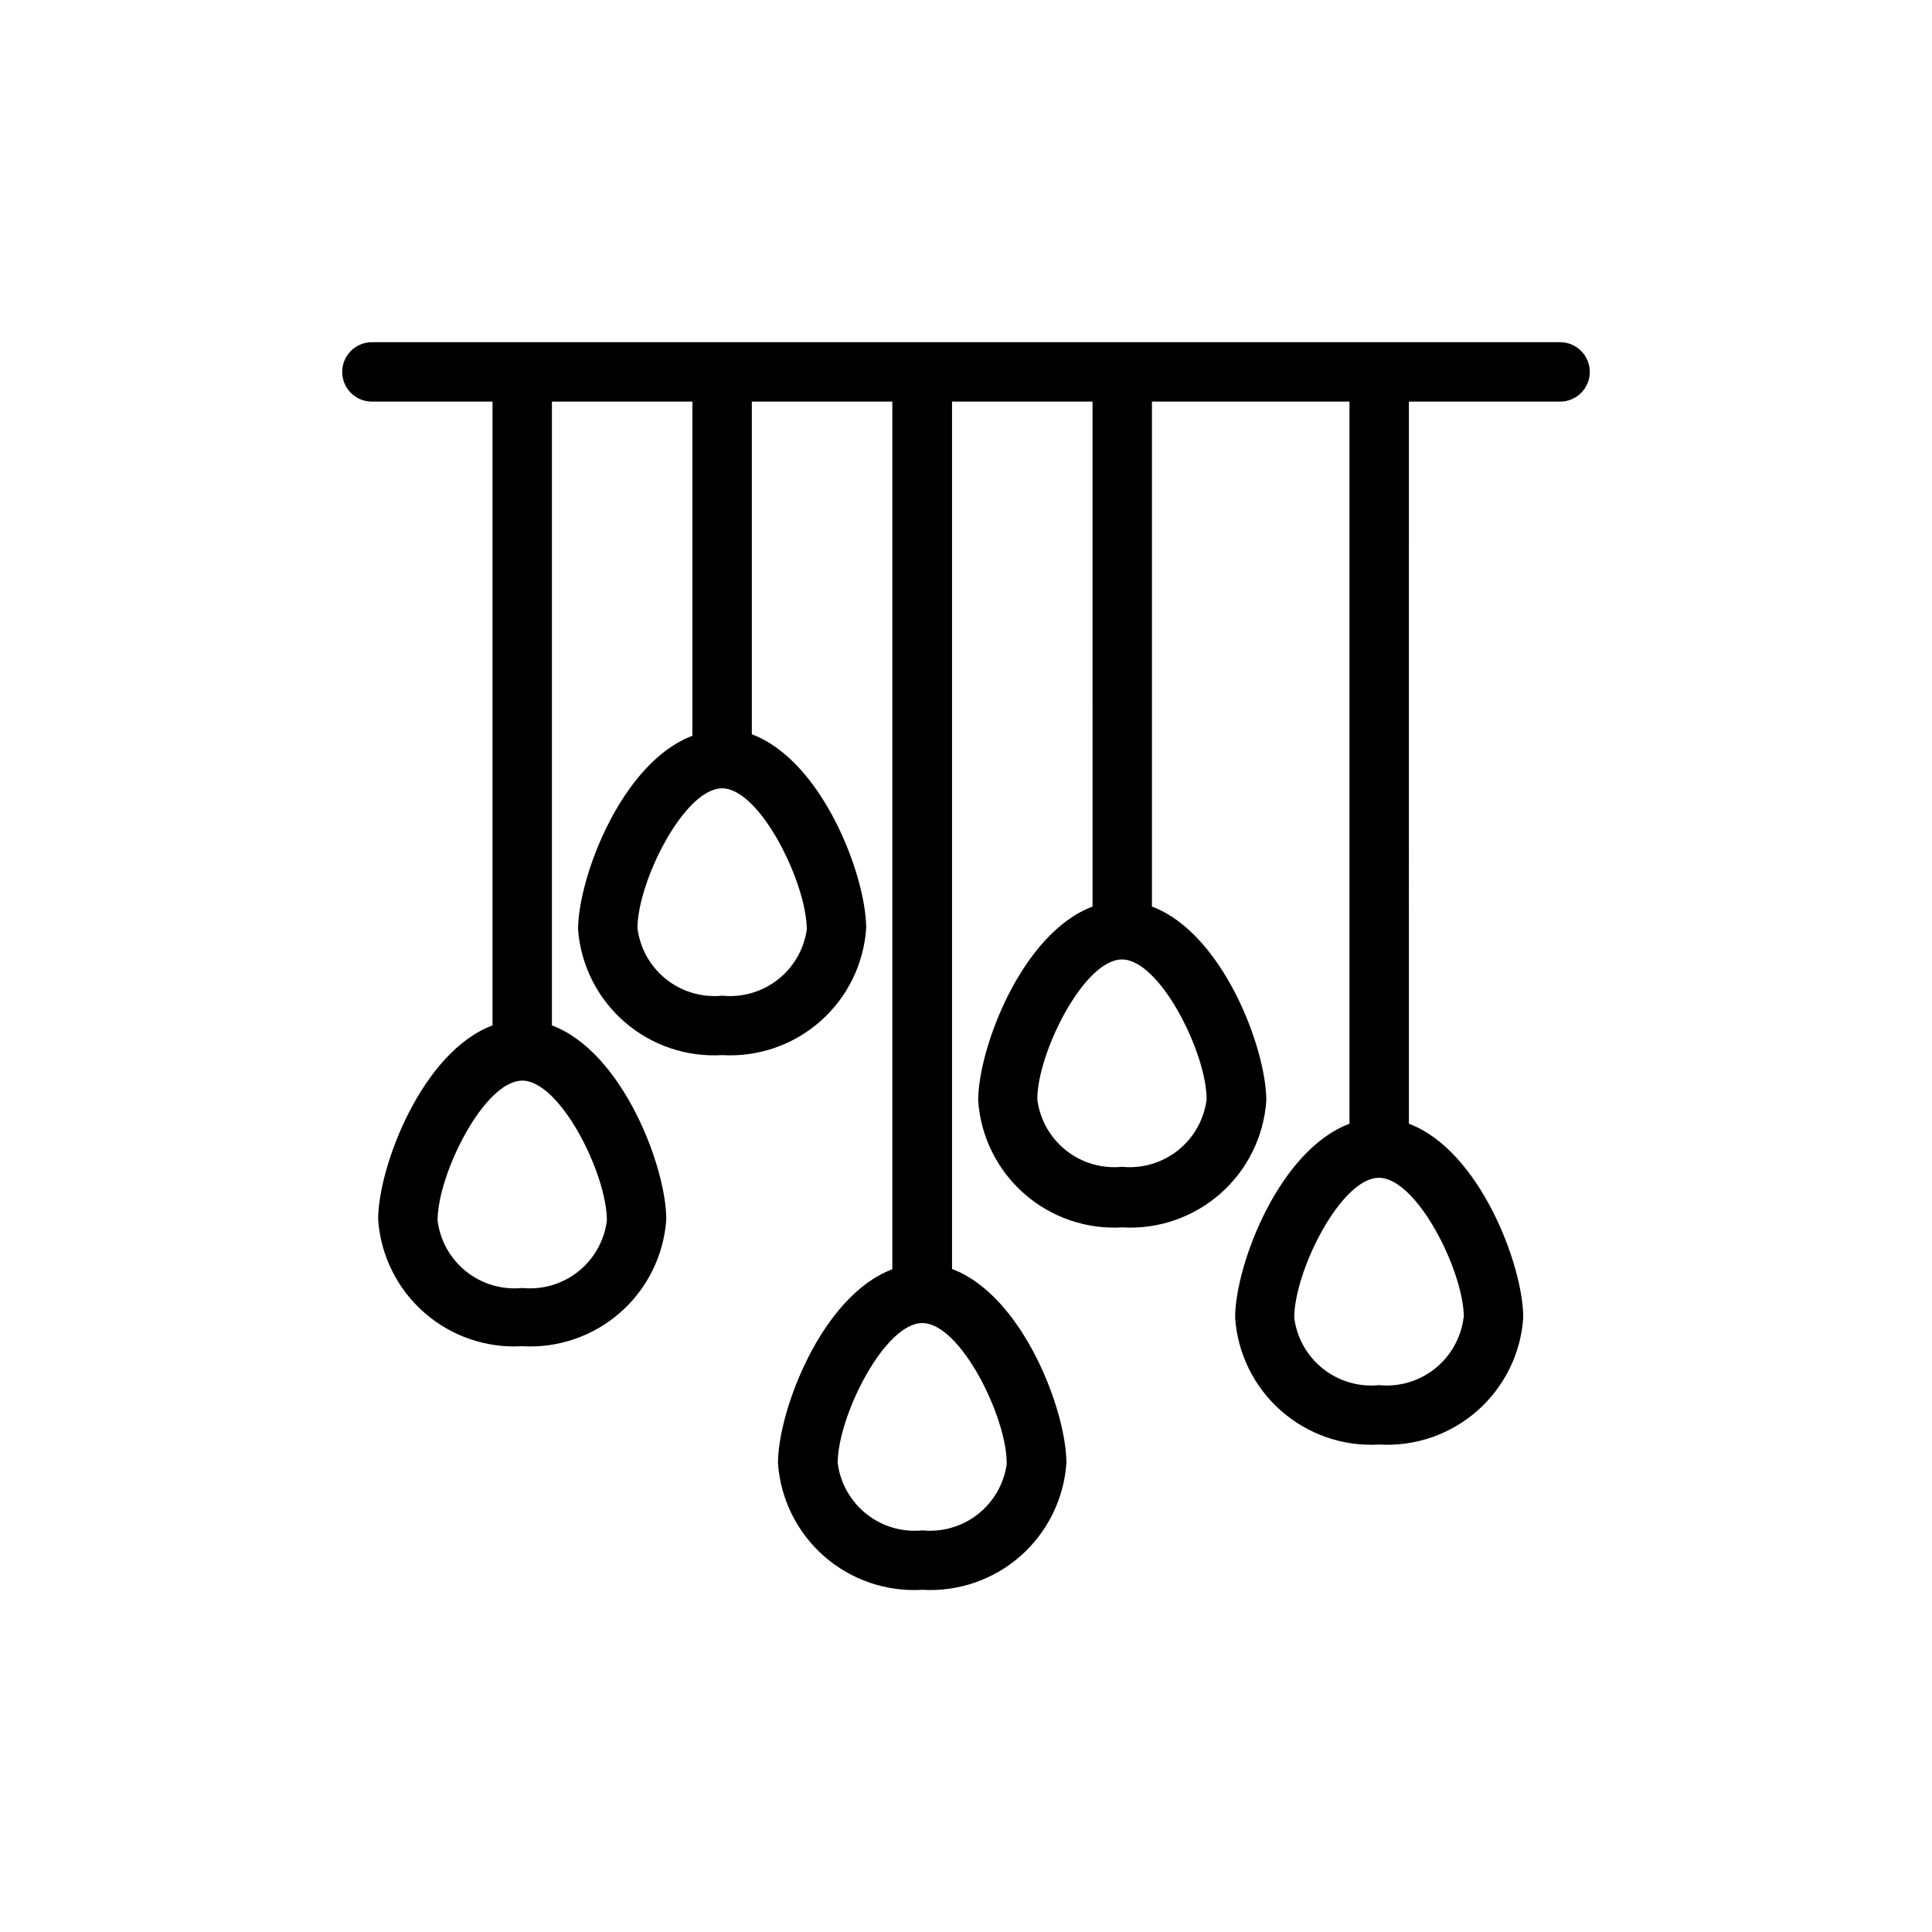 <?xml version="1.0" encoding="UTF-8"?>
<!-- Uploaded to: ICON Repo, www.iconrepo.com, Generator: ICON Repo Mixer Tools -->
<svg fill="#000000" width="800px" height="800px" version="1.1" viewBox="144 144 512 512" xmlns="http://www.w3.org/2000/svg">
 <path d="m557.44 234.69h-314.88c-4.348 0-7.871 3.523-7.871 7.871s3.523 7.871 7.871 7.871h31.961v165.31c-18.734 7.008-30.309 37.551-30.309 51.406 0.648 9.504 5.023 18.367 12.172 24.66 7.152 6.297 16.496 9.512 26.008 8.953 9.508 0.559 18.855-2.656 26.008-8.953 7.148-6.293 11.523-15.156 12.172-24.66 0-13.855-11.57-44.398-30.309-51.406v-165.31h37.234v88.562c-18.734 7.008-30.309 37.551-30.309 51.406l0.004-0.004c0.746 9.434 5.16 18.199 12.301 24.41 7.141 6.211 16.43 9.375 25.879 8.809 9.508 0.562 18.855-2.652 26.004-8.949 7.152-6.293 11.527-15.16 12.172-24.664 0-13.855-11.57-44.398-30.309-51.406l0.004-88.164h37.234v229.94c-18.734 7.008-30.309 37.551-30.309 51.406 0.668 9.504 5.062 18.359 12.227 24.641 7.164 6.281 16.523 9.477 26.031 8.895 9.512 0.559 18.859-2.656 26.008-8.953 7.148-6.293 11.523-15.156 12.172-24.66 0-13.855-11.57-44.398-30.309-51.406v-229.86h37.234l0.004 133.82c-18.734 7.008-30.309 37.551-30.309 51.406 0.648 9.504 5.023 18.367 12.172 24.66 7.148 6.297 16.496 9.512 26.008 8.953 9.508 0.559 18.855-2.656 26.008-8.953 7.148-6.293 11.523-15.156 12.172-24.66 0-13.855-11.57-44.398-30.309-51.406v-133.82h52.348v191.37c-18.734 7.008-30.309 37.551-30.309 51.406l0.004-0.004c0.645 9.504 5.019 18.367 12.172 24.664 7.148 6.293 16.496 9.512 26.008 8.949 9.508 0.562 18.855-2.656 26.004-8.949 7.152-6.297 11.527-15.16 12.172-24.664 0-13.855-11.57-44.398-30.309-51.406l0.004-191.37h40.066c4.348 0 7.875-3.523 7.875-7.871s-3.527-7.871-7.875-7.871zm-252.61 232.77c-0.668 5.316-3.391 10.16-7.582 13.5-4.191 3.336-9.52 4.906-14.852 4.371-5.332 0.535-10.66-1.035-14.852-4.371-4.191-3.34-6.914-8.184-7.582-13.5 0-12.281 12.359-37.078 22.434-37.078s22.434 24.719 22.434 37.078zm52.98-77.145c-0.746 5.258-3.5 10.023-7.68 13.297-4.184 3.273-9.473 4.797-14.754 4.258-5.332 0.535-10.664-1.035-14.855-4.371-4.188-3.34-6.91-8.184-7.582-13.5 0-12.281 12.359-37.078 22.434-37.078 10.078 0 22.438 25.191 22.438 37.473zm52.98 141.7h-0.004c-0.742 5.242-3.484 9.996-7.652 13.27-4.164 3.269-9.43 4.805-14.703 4.285-5.332 0.535-10.66-1.035-14.852-4.371-4.191-3.34-6.91-8.184-7.582-13.496 0-12.281 12.359-37.078 22.434-37.078 10.078 0 22.355 24.875 22.355 37.078zm52.977-96.668c-0.672 5.316-3.391 10.16-7.582 13.496-4.191 3.34-9.523 4.91-14.852 4.375-5.332 0.535-10.66-1.035-14.852-4.375-4.191-3.336-6.914-8.18-7.586-13.496 0-12.281 12.359-37.078 22.434-37.078 10.078 0 22.438 24.797 22.438 37.078zm68.094 57.859c-0.672 5.316-3.394 10.16-7.586 13.496-4.188 3.34-9.52 4.91-14.852 4.375-5.328 0.535-10.66-1.035-14.852-4.375-4.191-3.336-6.91-8.18-7.582-13.496 0-12.281 12.359-37.078 22.434-37.078 10.078 0 22.516 24.797 22.516 37.078z"/>
</svg>